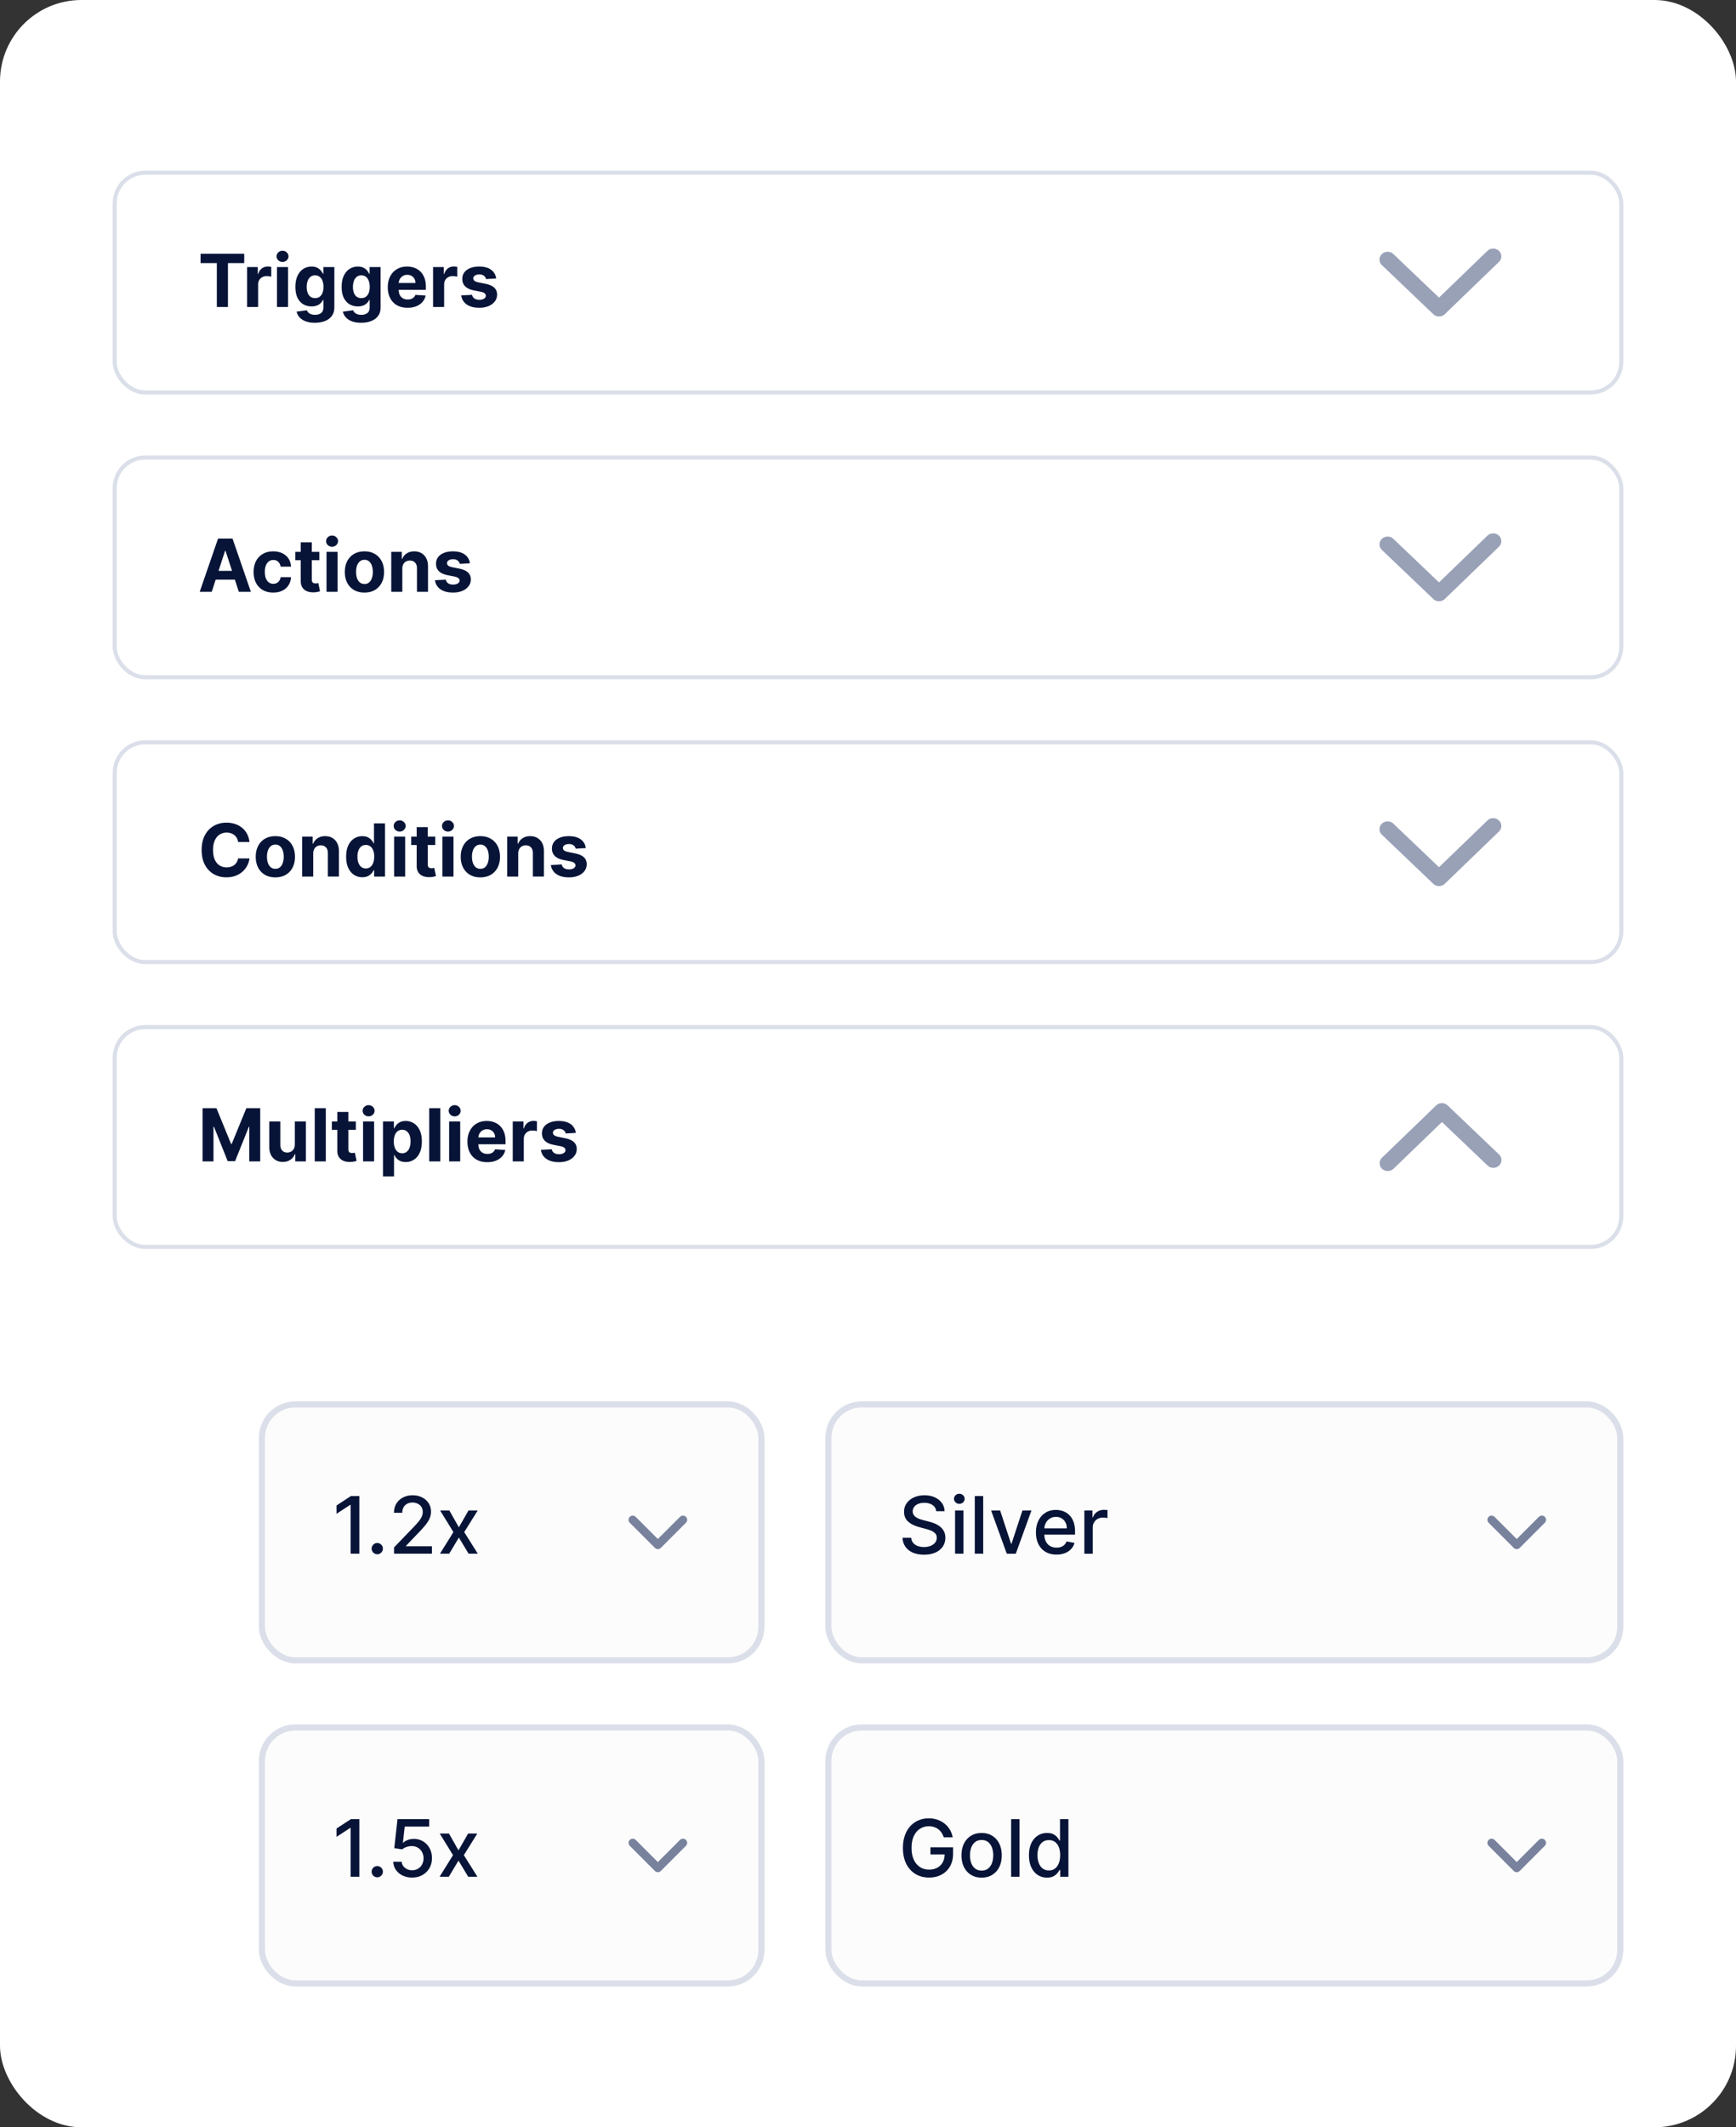 <svg xmlns="http://www.w3.org/2000/svg" width="285" height="349" fill="none"><rect width="100%" height="100%" fill="#333333" stroke="none"/><g clip-path="url(#a)"><rect width="285" height="349" fill="#fff" rx="13.375"/><g clip-path="url(#b)"><path fill="#fff" d="M20.063 0h244.875v28H20.063z"/></g><rect width="247.331" height="36.056" x="18.834" y="28.334" fill="#fff" rx="5.016"/><rect width="247.331" height="36.056" x="18.834" y="28.334" stroke="#DBDFE9" stroke-width=".669" rx="5.016"/><path fill="#071437" d="M32.926 43.157v-1.522h7.168v1.522h-2.672v7.206h-1.824v-7.206h-2.672Zm7.634 7.206v-6.546h1.76v1.142h.069c.119-.406.32-.713.6-.92a1.58 1.58 0 0 1 .972-.316 2.738 2.738 0 0 1 .571.064v1.611a2.373 2.373 0 0 0-.354-.068c-.15-.02-.288-.03-.413-.03-.267 0-.506.058-.716.175a1.286 1.286 0 0 0-.494.477c-.12.205-.18.44-.18.707v3.703H40.56Zm4.91 0v-6.546h1.816v6.545H45.47Zm.913-7.39a.986.986 0 0 1-.695-.268.87.87 0 0 1-.286-.652c0-.25.096-.465.286-.644a.978.978 0 0 1 .694-.272c.27 0 .5.09.69.272.194.18.29.394.29.644 0 .253-.096.47-.29.652a.971.971 0 0 1-.69.268Zm5.306 9.98c-.588 0-1.092-.08-1.513-.242-.418-.16-.75-.377-.997-.652a2.005 2.005 0 0 1-.482-.93l1.68-.225a1.1 1.1 0 0 0 .242.366c.111.114.257.205.44.273.184.071.408.107.672.107.395 0 .72-.097.976-.29.259-.19.388-.51.388-.96v-1.197h-.076c-.08.182-.2.354-.358.516-.16.162-.364.294-.614.396-.25.103-.548.154-.895.154-.492 0-.939-.114-1.342-.341-.4-.23-.72-.581-.96-1.053-.235-.474-.353-1.074-.353-1.798 0-.741.12-1.36.362-1.858.242-.497.563-.87.963-1.116a2.486 2.486 0 0 1 1.326-.371c.366 0 .673.062.92.187.247.123.446.276.597.46.153.182.271.361.354.538h.068v-1.1h1.802v6.61c0 .556-.136 1.022-.409 1.397-.273.375-.65.656-1.133.844-.48.19-1.033.285-1.658.285Zm.038-4.048c.293 0 .54-.072.742-.217a1.38 1.38 0 0 0 .468-.63 2.65 2.65 0 0 0 .167-.99 2.78 2.78 0 0 0-.162-.997 1.458 1.458 0 0 0-.469-.66 1.192 1.192 0 0 0-.746-.235c-.298 0-.55.081-.754.243-.204.16-.36.381-.465.665a2.83 2.83 0 0 0-.157.984c0 .378.052.705.157.98.108.273.263.485.465.636.205.147.456.221.754.221Zm7.556 4.048c-.588 0-1.093-.08-1.513-.242-.418-.16-.75-.377-.997-.652a2.006 2.006 0 0 1-.482-.93l1.68-.225c.05.13.131.253.242.366.11.114.257.205.439.273.185.071.41.107.673.107.395 0 .72-.097.976-.29.259-.19.388-.51.388-.96v-1.197h-.077a1.735 1.735 0 0 1-.971.912c-.25.103-.549.154-.895.154a2.69 2.69 0 0 1-1.343-.341c-.4-.23-.72-.581-.958-1.053-.236-.474-.354-1.074-.354-1.798 0-.741.12-1.36.362-1.858.242-.497.563-.87.963-1.116a2.483 2.483 0 0 1 1.326-.371c.366 0 .673.062.92.187.247.123.446.276.596.46.154.182.272.361.354.538h.068v-1.1h1.803v6.61c0 .556-.136 1.022-.41 1.397-.272.375-.65.656-1.133.844-.48.19-1.032.285-1.657.285Zm.038-4.048c.293 0 .54-.072.742-.217a1.38 1.38 0 0 0 .468-.63c.111-.276.166-.606.166-.99a2.76 2.76 0 0 0-.162-.997 1.458 1.458 0 0 0-.468-.66 1.193 1.193 0 0 0-.746-.235c-.298 0-.55.081-.754.243a1.46 1.46 0 0 0-.465.665 2.83 2.83 0 0 0-.157.984c0 .378.052.705.157.98.108.273.263.485.465.636.204.147.456.221.754.221Zm7.59 1.585c-.674 0-1.253-.136-1.74-.409a2.802 2.802 0 0 1-1.116-1.167c-.261-.506-.392-1.104-.392-1.794 0-.674.131-1.265.392-1.773.262-.509.63-.905 1.104-1.189.477-.284 1.037-.426 1.68-.426.43 0 .833.07 1.205.209.375.136.702.342.98.618.281.275.5.622.656 1.04.157.414.235.9.235 1.457v.498h-5.527V46.43h3.818a1.39 1.39 0 0 0-.17-.694 1.22 1.22 0 0 0-.474-.473 1.349 1.349 0 0 0-.694-.175c-.276 0-.52.064-.733.192-.21.125-.375.294-.494.507-.12.21-.18.444-.184.703v1.07c0 .323.06.603.18.84.121.235.293.417.515.544.222.128.484.192.788.192.202 0 .387-.028.554-.085a1.113 1.113 0 0 0 .703-.673l1.68.11a2.29 2.29 0 0 1-.525 1.057c-.261.299-.6.532-1.014.7-.412.164-.888.246-1.427.246Zm4.188-.128v-6.545h1.76v1.142h.069c.119-.406.32-.713.6-.92a1.58 1.58 0 0 1 .972-.316 2.737 2.737 0 0 1 .571.064v1.611a2.368 2.368 0 0 0-.354-.068c-.15-.02-.288-.03-.413-.03-.267 0-.506.058-.716.175a1.286 1.286 0 0 0-.494.477c-.12.205-.18.44-.18.707v3.703H71.1Zm10.357-4.678-1.662.102a.859.859 0 0 0-.184-.384.972.972 0 0 0-.37-.277 1.26 1.26 0 0 0-.541-.106c-.282 0-.519.06-.712.179-.193.116-.29.273-.29.468 0 .157.063.289.188.397.125.108.34.194.643.26l1.185.238c.636.131 1.11.341 1.423.631.313.29.469.67.469 1.142 0 .43-.127.805-.38 1.13-.25.323-.593.576-1.03.758-.435.179-.937.268-1.505.268-.867 0-1.557-.18-2.071-.54a2.109 2.109 0 0 1-.9-1.484l1.786-.093a.917.917 0 0 0 .392.605c.208.136.473.204.797.204.318 0 .574-.06.767-.183.196-.125.296-.286.299-.482a.502.502 0 0 0-.21-.405c-.136-.107-.346-.19-.63-.247l-1.133-.226c-.64-.127-1.116-.349-1.428-.664-.31-.316-.465-.718-.465-1.206 0-.42.114-.783.341-1.087.23-.304.553-.538.968-.703.417-.165.906-.247 1.466-.247.826 0 1.477.175 1.951.524.478.35.756.825.836 1.428Z"/><path fill="#99A1B7" fill-rule="evenodd" d="M246.077 41.154c.524.5.526 1.311.005 1.813l-8.885 8.574a1.378 1.378 0 0 1-1.891.005l-8.439-8.047a1.245 1.245 0 0 1-.005-1.814 1.377 1.377 0 0 1 1.89-.005l7.491 7.144 7.944-7.664a1.377 1.377 0 0 1 1.89-.006Z" clip-rule="evenodd"/><g clip-path="url(#c)"><rect width="248" height="36.725" x="18.5" y="74.725" fill="#fff" rx="5.35"/><path fill="#071437" d="M34.763 97.088h-1.977l3.012-8.728h2.378l3.009 8.728h-1.978l-2.186-6.733h-.068l-2.19 6.733Zm-.124-3.43h4.67v1.44h-4.67v-1.44Zm10.215 3.557c-.67 0-1.248-.142-1.73-.426a2.88 2.88 0 0 1-1.108-1.193c-.256-.508-.384-1.094-.384-1.756 0-.67.13-1.258.388-1.764a2.88 2.88 0 0 1 1.112-1.189c.48-.287 1.051-.43 1.713-.43.571 0 1.071.104 1.5.31.43.208.769.5 1.019.874.25.375.387.816.413 1.322h-1.713c-.048-.327-.176-.59-.384-.789-.204-.202-.473-.302-.805-.302-.281 0-.527.076-.737.23-.208.15-.37.37-.486.66-.117.29-.175.64-.175 1.053 0 .417.057.773.17 1.065.117.293.28.516.49.67.211.153.457.23.738.23.207 0 .394-.043.558-.129.168-.085.306-.208.414-.37a1.42 1.42 0 0 0 .217-.593h1.713c-.028.5-.165.94-.41 1.321a2.472 2.472 0 0 1-1 .887c-.427.213-.93.32-1.513.32Zm7.567-6.673v1.364h-3.942v-1.364h3.942Zm-3.047-1.568h1.815v6.102c0 .168.026.299.077.392a.422.422 0 0 0 .213.192.88.88 0 0 0 .324.055c.085 0 .17-.007.256-.02l.196-.04.285 1.352a5.14 5.14 0 0 1-.383.098 3.08 3.08 0 0 1-.601.072c-.438.017-.821-.041-1.15-.175a1.605 1.605 0 0 1-.764-.622c-.181-.281-.27-.636-.268-1.065v-6.341Zm4.23 8.114v-6.546h1.815v6.546h-1.816Zm.911-7.39a.986.986 0 0 1-.694-.268.87.87 0 0 1-.286-.652c0-.25.095-.465.286-.644a.978.978 0 0 1 .694-.272c.27 0 .5.09.69.272.194.18.29.394.29.644 0 .253-.096.47-.29.652a.971.971 0 0 1-.69.268Zm5.315 7.517c-.662 0-1.234-.14-1.717-.422A2.887 2.887 0 0 1 57 95.61c-.262-.509-.392-1.098-.392-1.769 0-.676.13-1.267.392-1.772a2.853 2.853 0 0 1 1.112-1.185c.483-.284 1.055-.426 1.717-.426.662 0 1.233.142 1.713.426.483.281.855.676 1.117 1.185.261.505.392 1.096.392 1.772 0 .67-.13 1.26-.392 1.769a2.88 2.88 0 0 1-1.117 1.184c-.48.282-1.05.422-1.713.422Zm.009-1.406c.3 0 .552-.085.754-.256a1.58 1.58 0 0 0 .456-.707c.105-.298.158-.638.158-1.018 0-.381-.053-.72-.158-1.019a1.586 1.586 0 0 0-.456-.707 1.117 1.117 0 0 0-.754-.26c-.304 0-.56.086-.767.26a1.6 1.6 0 0 0-.465.707 3.134 3.134 0 0 0-.153 1.019c0 .38.051.72.153 1.018a1.6 1.6 0 0 0 .465.707c.207.17.463.256.767.256Zm6.209-2.506v3.785h-1.816v-6.546h1.73v1.155h.077c.145-.38.388-.682.729-.904.34-.224.754-.336 1.24-.336.454 0 .85.1 1.189.298.338.199.6.483.788.852.188.367.281.804.281 1.313v4.168h-1.815v-3.844c.003-.4-.1-.713-.307-.938-.207-.227-.493-.34-.856-.34-.245 0-.46.052-.648.157a1.1 1.1 0 0 0-.435.46 1.593 1.593 0 0 0-.157.72Zm11.095-.894-1.662.102a.859.859 0 0 0-.183-.384.972.972 0 0 0-.37-.277 1.26 1.26 0 0 0-.542-.106c-.281 0-.518.06-.712.179-.193.116-.29.272-.29.468 0 .157.063.289.188.397.125.108.34.194.644.26l1.184.238c.637.131 1.111.341 1.423.631.313.29.47.67.47 1.142 0 .43-.127.806-.38 1.13-.25.323-.594.576-1.031.758-.435.179-.936.268-1.505.268-.866 0-1.556-.18-2.07-.54a2.109 2.109 0 0 1-.9-1.484l1.786-.094a.917.917 0 0 0 .392.606c.207.136.473.204.797.204.318 0 .574-.061.767-.183.196-.125.295-.286.298-.482a.501.501 0 0 0-.209-.404c-.136-.108-.346-.19-.63-.248l-1.134-.225c-.64-.128-1.115-.35-1.428-.665-.31-.316-.464-.718-.464-1.206 0-.42.114-.783.34-1.087.231-.304.553-.538.968-.703.418-.165.906-.247 1.466-.247.827 0 1.478.175 1.952.524.477.35.756.825.835 1.428Z"/><path fill="#99A1B7" fill-rule="evenodd" d="M246.077 87.88c.524.499.526 1.31.005 1.813l-8.885 8.573a1.378 1.378 0 0 1-1.891.005l-8.439-8.048a1.245 1.245 0 0 1-.005-1.813 1.377 1.377 0 0 1 1.89-.005l7.491 7.144 7.944-7.664a1.377 1.377 0 0 1 1.89-.006Z" clip-rule="evenodd"/></g><rect width="247.331" height="36.056" x="18.834" y="75.059" stroke="#DBDFE9" stroke-width=".669" rx="5.016"/><rect width="247.331" height="36.056" x="18.834" y="121.784" fill="#fff" rx="5.016"/><rect width="247.331" height="36.056" x="18.834" y="121.784" stroke="#DBDFE9" stroke-width=".669" rx="5.016"/><path fill="#071437" d="M40.959 138.141h-1.867a1.828 1.828 0 0 0-.209-.644 1.647 1.647 0 0 0-.404-.486 1.79 1.79 0 0 0-.571-.306 2.185 2.185 0 0 0-.695-.107c-.452 0-.845.112-1.18.337-.336.221-.596.545-.78.971-.185.424-.277.938-.277 1.543 0 .622.092 1.145.277 1.568.187.423.449.743.784.959a2.1 2.1 0 0 0 1.163.324c.247 0 .476-.033.686-.098a1.642 1.642 0 0 0 .976-.75 1.8 1.8 0 0 0 .23-.622l1.867.008a3.494 3.494 0 0 1-1.133 2.152 3.63 3.63 0 0 1-1.151.69 4.22 4.22 0 0 1-1.505.252c-.778 0-1.474-.176-2.088-.529-.61-.352-1.093-.862-1.449-1.529-.352-.668-.528-1.476-.528-2.425 0-.952.18-1.761.537-2.429.358-.668.844-1.176 1.457-1.526.614-.352 1.304-.528 2.072-.528.505 0 .974.071 1.406.213.434.142.82.349 1.154.622.336.27.608.601.819.993.213.392.35.841.409 1.347Zm4.246 5.799c-.662 0-1.234-.14-1.717-.422a2.89 2.89 0 0 1-1.112-1.184c-.262-.509-.392-1.098-.392-1.769 0-.676.13-1.267.392-1.772a2.85 2.85 0 0 1 1.112-1.185c.483-.284 1.055-.426 1.717-.426.662 0 1.233.142 1.713.426.483.281.855.676 1.117 1.185.261.505.392 1.096.392 1.772 0 .671-.13 1.26-.392 1.769a2.88 2.88 0 0 1-1.117 1.184c-.48.282-1.05.422-1.713.422Zm.009-1.406c.3 0 .552-.085.754-.256a1.58 1.58 0 0 0 .456-.707c.105-.298.158-.638.158-1.018 0-.381-.053-.721-.158-1.019a1.585 1.585 0 0 0-.456-.707 1.113 1.113 0 0 0-.754-.26c-.304 0-.56.086-.767.26-.205.173-.36.409-.465.707a3.135 3.135 0 0 0-.153 1.019c0 .38.051.72.153 1.018.105.298.26.534.465.707.207.171.463.256.767.256Zm6.209-2.506v3.784h-1.816v-6.545h1.73v1.155h.077c.145-.381.388-.682.729-.904.34-.224.754-.336 1.24-.336.454 0 .85.099 1.189.298.338.199.6.483.788.852.188.367.281.804.281 1.313v4.167h-1.815v-3.843c.003-.401-.1-.713-.307-.938-.207-.227-.493-.341-.856-.341-.245 0-.46.053-.648.158a1.1 1.1 0 0 0-.435.46 1.594 1.594 0 0 0-.157.72Zm8.061 3.891c-.497 0-.947-.128-1.35-.383-.401-.259-.72-.638-.955-1.138-.233-.503-.35-1.12-.35-1.85 0-.75.12-1.373.362-1.87.242-.5.563-.874.963-1.121.404-.25.846-.375 1.326-.375.366 0 .672.062.916.187.247.122.446.276.596.461.154.181.27.36.35.536h.055v-3.281h1.812v8.727h-1.79v-1.048h-.077a2.34 2.34 0 0 1-.362.541 1.783 1.783 0 0 1-.601.439c-.244.117-.543.175-.895.175Zm.575-1.445c.293 0 .54-.079.742-.238.204-.162.36-.388.468-.678.111-.29.167-.629.167-1.018s-.054-.728-.162-1.014a1.455 1.455 0 0 0-.469-.665 1.194 1.194 0 0 0-.746-.235c-.298 0-.55.081-.754.243-.205.162-.36.387-.464.674a2.889 2.889 0 0 0-.158.997c0 .38.052.717.158 1.01.108.289.262.517.464.682.205.161.456.242.754.242Zm4.642 1.338v-6.545h1.815v6.545h-1.815Zm.912-7.389a.986.986 0 0 1-.695-.268.87.87 0 0 1-.285-.652c0-.25.095-.465.285-.644a.98.98 0 0 1 .695-.272c.27 0 .5.091.69.272.193.179.29.394.29.644 0 .253-.097.47-.29.652a.971.971 0 0 1-.69.268Zm5.84.844v1.364H67.51v-1.364h3.942Zm-3.048-1.568h1.816v6.102a.83.83 0 0 0 .076.392.424.424 0 0 0 .213.192.878.878 0 0 0 .324.055c.085 0 .17-.007.256-.021l.196-.038.285 1.351c-.09.028-.218.061-.383.098a3.179 3.179 0 0 1-.601.072c-.438.017-.821-.041-1.15-.175a1.604 1.604 0 0 1-.763-.622c-.182-.281-.272-.636-.269-1.065v-6.341Zm4.23 8.113v-6.545h1.815v6.545h-1.815Zm.911-7.389a.986.986 0 0 1-.694-.268.87.87 0 0 1-.286-.652c0-.25.096-.465.286-.644a.98.98 0 0 1 .694-.272c.27 0 .5.091.69.272.194.179.29.394.29.644 0 .253-.096.47-.29.652a.971.971 0 0 1-.69.268Zm5.316 7.517c-.662 0-1.235-.14-1.718-.422a2.888 2.888 0 0 1-1.112-1.184c-.261-.509-.392-1.098-.392-1.769 0-.676.13-1.267.392-1.772a2.849 2.849 0 0 1 1.112-1.185c.483-.284 1.056-.426 1.718-.426.661 0 1.233.142 1.713.426.483.281.855.676 1.116 1.185.261.505.392 1.096.392 1.772 0 .671-.13 1.26-.392 1.769-.261.505-.633.9-1.116 1.184-.48.282-1.052.422-1.713.422Zm.008-1.406c.301 0 .553-.085.754-.256a1.58 1.58 0 0 0 .456-.707c.105-.298.158-.638.158-1.018 0-.381-.053-.721-.158-1.019a1.585 1.585 0 0 0-.456-.707 1.113 1.113 0 0 0-.754-.26c-.304 0-.56.086-.767.26-.205.173-.36.409-.465.707a3.132 3.132 0 0 0-.153 1.019c0 .38.051.72.153 1.018.106.298.26.534.465.707.207.171.463.256.767.256Zm6.209-2.506v3.784h-1.816v-6.545h1.73v1.155h.077c.145-.381.388-.682.729-.904.34-.224.754-.336 1.24-.336.455 0 .85.099 1.189.298.338.199.6.483.788.852.188.367.282.804.282 1.313v4.167h-1.816v-3.843c.003-.401-.1-.713-.307-.938-.207-.227-.492-.341-.856-.341-.244 0-.46.053-.648.158-.184.105-.33.259-.434.46a1.596 1.596 0 0 0-.158.72Zm11.095-.894-1.662.102a.863.863 0 0 0-.183-.384.976.976 0 0 0-.37-.277 1.26 1.26 0 0 0-.542-.106c-.281 0-.518.059-.711.179-.194.116-.29.272-.29.468 0 .157.062.289.187.397.125.108.34.194.644.26l1.184.238c.637.131 1.111.341 1.424.631.312.29.468.67.468 1.142 0 .429-.126.805-.379 1.129-.25.324-.594.577-1.031.759-.435.179-.936.268-1.504.268-.867 0-1.557-.18-2.071-.541a2.107 2.107 0 0 1-.9-1.483l1.786-.094a.92.92 0 0 0 .392.606c.207.136.473.204.797.204.318 0 .574-.061.767-.183.196-.125.295-.286.298-.482a.503.503 0 0 0-.209-.405c-.136-.107-.346-.19-.63-.247l-1.134-.226c-.639-.127-1.115-.349-1.427-.664-.31-.316-.465-.718-.465-1.206 0-.421.114-.783.341-1.087.23-.304.553-.538.968-.703.417-.165.906-.247 1.465-.247.827 0 1.478.175 1.952.524.477.349.756.825.835 1.428Z"/><path fill="#99A1B7" fill-rule="evenodd" d="M246.077 134.604c.524.5.526 1.311.005 1.813l-8.885 8.573a1.377 1.377 0 0 1-1.891.006l-8.439-8.048a1.244 1.244 0 0 1-.005-1.813 1.377 1.377 0 0 1 1.89-.005l7.491 7.144 7.944-7.664a1.377 1.377 0 0 1 1.89-.006Z" clip-rule="evenodd"/><rect width="247.331" height="36.056" x="18.834" y="168.509" fill="#fff" rx="5.016"/><rect width="247.331" height="36.056" x="18.834" y="168.509" stroke="#DBDFE9" stroke-width=".669" rx="5.016"/><path fill="#071437" d="M33.258 181.81h2.276l2.404 5.864h.102l2.403-5.864h2.276v8.728h-1.79v-5.681h-.073l-2.258 5.638h-1.219l-2.258-5.659h-.073v5.702h-1.79v-8.728Zm15.144 5.941v-3.759h1.816v6.546h-1.743v-1.189h-.068a1.934 1.934 0 0 1-.738.924c-.34.233-.757.35-1.248.35-.438 0-.823-.1-1.155-.298a2.054 2.054 0 0 1-.78-.848c-.184-.367-.278-.806-.281-1.317v-4.168h1.815v3.844c.003.386.107.692.311.916.205.225.479.337.823.337.218 0 .423-.05.613-.149.19-.103.344-.253.46-.452.12-.199.178-.445.175-.737Zm5.083-5.941v8.728H51.67v-8.728h1.815Zm4.936 2.182v1.364h-3.942v-1.364h3.942Zm-3.047-1.568h1.815v6.102c0 .168.026.299.077.392a.423.423 0 0 0 .213.192.879.879 0 0 0 .324.055c.085 0 .17-.007.256-.021l.196-.038.285 1.351c-.09.028-.219.061-.383.098a3.098 3.098 0 0 1-.601.072c-.438.017-.821-.041-1.15-.175a1.604 1.604 0 0 1-.764-.622c-.181-.281-.27-.636-.268-1.065v-6.341Zm4.23 8.114v-6.546h1.815v6.546h-1.816Zm.911-7.39a.986.986 0 0 1-.694-.268.87.87 0 0 1-.286-.652c0-.25.095-.465.286-.644a.98.98 0 0 1 .694-.272c.27 0 .5.091.69.272.194.179.29.394.29.644 0 .253-.096.47-.29.652a.97.97 0 0 1-.69.268Zm2.358 9.844v-9h1.79v1.1h.08a2.37 2.37 0 0 1 .346-.537c.153-.185.352-.338.596-.461.248-.125.554-.187.92-.187.478 0 .918.125 1.322.375.403.247.726.621.967 1.121.242.497.362 1.12.362 1.87 0 .731-.118 1.347-.353 1.85-.233.5-.551.879-.955 1.138-.4.255-.85.383-1.346.383-.353 0-.652-.058-.9-.175a1.84 1.84 0 0 1-.6-.439 2.205 2.205 0 0 1-.358-.541h-.056v3.503h-1.815Zm1.777-5.727c0 .389.054.729.162 1.018.108.29.264.516.469.678.204.159.453.239.745.239.296 0 .546-.081.75-.243a1.51 1.51 0 0 0 .465-.682 2.91 2.91 0 0 0 .162-1.01c0-.378-.053-.71-.158-.997a1.487 1.487 0 0 0-.465-.674 1.176 1.176 0 0 0-.754-.242 1.2 1.2 0 0 0-.75.234 1.469 1.469 0 0 0-.464.665 2.876 2.876 0 0 0-.162 1.014Zm7.632-5.455v8.728h-1.815v-8.728h1.815Zm1.454 8.728v-6.546h1.816v6.546h-1.816Zm.912-7.39a.986.986 0 0 1-.694-.268.87.87 0 0 1-.286-.652c0-.25.095-.465.285-.644a.98.98 0 0 1 .695-.272c.27 0 .5.091.69.272.194.179.29.394.29.644 0 .253-.096.47-.29.652a.97.97 0 0 1-.69.268Zm5.34 7.517c-.673 0-1.252-.136-1.738-.409a2.796 2.796 0 0 1-1.117-1.167c-.26-.506-.391-1.104-.391-1.794 0-.674.13-1.265.391-1.773.262-.509.63-.905 1.104-1.189.478-.284 1.037-.426 1.68-.426.431 0 .833.07 1.205.209.375.136.702.342.98.618.281.275.5.622.656 1.039.157.415.235.901.235 1.458v.498h-5.527v-1.125h3.818c0-.261-.057-.493-.17-.694a1.215 1.215 0 0 0-.473-.473 1.344 1.344 0 0 0-.695-.175c-.275 0-.52.064-.733.192-.21.125-.375.294-.494.507-.12.21-.18.444-.183.703v1.07c0 .323.06.603.178.839.123.236.294.418.516.546.222.127.484.191.788.191.202 0 .387-.028.554-.085a1.102 1.102 0 0 0 .703-.673l1.68.111a2.29 2.29 0 0 1-.525 1.056 2.613 2.613 0 0 1-1.014.699c-.412.165-.888.247-1.427.247Zm4.19-.127v-6.546h1.76v1.142h.068c.119-.406.32-.713.6-.92.282-.21.606-.316.972-.316.091 0 .189.006.294.017.105.012.198.027.277.047v1.611a2.467 2.467 0 0 0-.353-.068 3.16 3.16 0 0 0-.414-.03c-.267 0-.506.058-.716.175a1.285 1.285 0 0 0-.494.477c-.12.205-.18.44-.18.707v3.704h-1.814Zm10.356-4.679-1.662.102a.863.863 0 0 0-.183-.384.987.987 0 0 0-.371-.277 1.26 1.26 0 0 0-.541-.106c-.282 0-.519.06-.712.179-.193.116-.29.273-.29.469 0 .156.063.288.188.396.125.108.34.194.643.26l1.185.238c.636.131 1.11.341 1.423.631.313.29.469.671.469 1.142 0 .429-.127.806-.38 1.129-.25.324-.593.577-1.03.759-.435.179-.937.268-1.505.268-.866 0-1.557-.18-2.07-.541a2.107 2.107 0 0 1-.9-1.483l1.785-.093a.92.92 0 0 0 .392.605c.208.136.474.204.797.204.319 0 .574-.061.767-.183.196-.125.296-.286.299-.482a.5.5 0 0 0-.21-.404c-.135-.108-.346-.191-.63-.248l-1.133-.225c-.64-.128-1.115-.35-1.428-.665-.31-.316-.464-.718-.464-1.206 0-.421.113-.783.34-1.087.23-.304.553-.538.968-.703.417-.165.906-.247 1.466-.247.826 0 1.477.175 1.951.524.478.349.756.825.836 1.428Z"/><path fill="#99A1B7" fill-rule="evenodd" d="M226.89 191.746a1.246 1.246 0 0 1-.005-1.813l8.886-8.573a1.376 1.376 0 0 1 1.89-.006l8.44 8.048c.523.499.526 1.31.005 1.813a1.377 1.377 0 0 1-1.89.005l-7.492-7.144-7.943 7.664a1.378 1.378 0 0 1-1.891.006Z" clip-rule="evenodd"/><rect width="82" height="42" x="43" y="230.4" fill="#FCFCFC" rx="5.5"/><rect width="82" height="42" x="43" y="230.4" stroke="#DBDFE9" rx="5.5"/><path fill="#071437" d="M58.996 245.445v9.455h-1.43v-8.023h-.056l-2.262 1.477v-1.367l2.359-1.542h1.39Zm2.94 9.543a.898.898 0 0 1-.65-.268.894.894 0 0 1-.273-.656c0-.252.09-.467.272-.646a.89.89 0 0 1 .651-.272.89.89 0 0 1 .65.272.874.874 0 0 1 .273.646c0 .17-.043.325-.129.467a.957.957 0 0 1-.332.332.881.881 0 0 1-.462.125Zm2.754-.088v-1.034l3.199-3.315c.342-.36.623-.675.845-.946.224-.274.392-.534.503-.78a1.89 1.89 0 0 0 .166-.785c0-.314-.074-.585-.221-.813a1.452 1.452 0 0 0-.605-.53 1.913 1.913 0 0 0-.864-.19c-.338 0-.633.07-.886.208a1.428 1.428 0 0 0-.581.586 1.85 1.85 0 0 0-.204.887H64.68c0-.576.133-1.079.397-1.51a2.696 2.696 0 0 1 1.09-1.002c.462-.24.986-.36 1.574-.36.594 0 1.117.119 1.57.356a2.67 2.67 0 0 1 1.066.96c.256.403.383.859.383 1.366 0 .351-.066.694-.198 1.03-.13.335-.356.709-.679 1.122a19.11 19.11 0 0 1-1.348 1.491l-1.879 1.966v.07h4.257v1.223H64.69Zm9.08-7.091 1.565 2.761 1.58-2.761h1.509l-2.212 3.546 2.23 3.545h-1.51l-1.597-2.65-1.592 2.65h-1.515l2.207-3.545-2.179-3.546h1.514Z"/><path stroke="#78829D" stroke-linecap="round" stroke-linejoin="round" stroke-width="1.375" d="m103.875 249.338 4.125 4.125 4.125-4.125"/><rect width="130" height="42" x="136" y="230.4" fill="#FCFCFC" rx="5.5"/><rect width="130" height="42" x="136" y="230.4" stroke="#DBDFE9" rx="5.5"/><path fill="#071437" d="M153.695 247.929a1.346 1.346 0 0 0-.609-1.015c-.357-.244-.806-.365-1.348-.365-.388 0-.723.061-1.006.184a1.558 1.558 0 0 0-.661.499c-.154.209-.23.448-.23.716 0 .224.052.418.157.581.107.163.247.3.42.411.175.108.363.199.563.273.2.07.392.129.577.175l.923.24c.302.074.611.174.928.3.317.126.611.292.882.499.271.206.489.461.655.766.17.305.254.669.254 1.094 0 .536-.138 1.011-.415 1.427-.274.415-.673.743-1.196.983-.52.24-1.149.36-1.888.36-.708 0-1.32-.112-1.837-.337-.517-.225-.922-.543-1.214-.956-.293-.415-.454-.908-.485-1.477h1.431c.028.342.138.626.332.854.197.225.448.393.753.503.308.108.645.162 1.011.162.403 0 .761-.063 1.075-.189.317-.13.567-.308.748-.536.182-.231.273-.5.273-.808 0-.28-.08-.509-.24-.688a1.78 1.78 0 0 0-.642-.443 6.236 6.236 0 0 0-.91-.309l-1.117-.305c-.757-.206-1.357-.509-1.8-.909-.44-.4-.66-.93-.66-1.588 0-.545.147-1.021.443-1.427a2.909 2.909 0 0 1 1.2-.946c.505-.228 1.074-.342 1.708-.342.64 0 1.205.113 1.694.337.493.225.881.534 1.164.928.283.391.431.84.443 1.348h-1.376Zm3.099 6.971v-7.091h1.38v7.091h-1.38Zm.697-8.185a.876.876 0 0 1-.618-.24.778.778 0 0 1-.254-.582c0-.227.084-.421.254-.581a.863.863 0 0 1 .618-.245c.24 0 .445.081.614.245.173.16.259.354.259.581a.772.772 0 0 1-.259.582.861.861 0 0 1-.614.24Zm3.921-1.27v9.455h-1.381v-9.455h1.381Zm7.923 2.364-2.572 7.091h-1.477l-2.576-7.091h1.482l1.796 5.457h.074l1.791-5.457h1.482Zm4.112 7.234c-.699 0-1.3-.149-1.805-.448a3.022 3.022 0 0 1-1.163-1.269c-.271-.548-.407-1.19-.407-1.925 0-.727.136-1.367.407-1.921a3.149 3.149 0 0 1 1.144-1.297c.493-.311 1.068-.466 1.727-.466.4 0 .788.066 1.163.198.376.133.713.34 1.011.624.299.283.534.65.707 1.103.172.449.258.995.258 1.639v.489h-5.637v-1.034h4.285c0-.363-.074-.685-.222-.965a1.681 1.681 0 0 0-.623-.669 1.745 1.745 0 0 0-.933-.245c-.388 0-.726.095-1.015.286a1.916 1.916 0 0 0-.665.739 2.13 2.13 0 0 0-.231.983v.808c0 .474.083.877.249 1.21.17.332.405.586.707.761.301.173.654.259 1.057.259.261 0 .5-.037.715-.111a1.478 1.478 0 0 0 .919-.9l1.306.235a2.354 2.354 0 0 1-.563 1.011c-.268.287-.605.51-1.011.67a3.78 3.78 0 0 1-1.38.235Zm4.574-.143v-7.091h1.334v1.127h.074c.129-.382.357-.682.683-.901a1.96 1.96 0 0 1 1.117-.332 6.07 6.07 0 0 1 .586.032v1.321a2.22 2.22 0 0 0-.295-.051 2.766 2.766 0 0 0-.425-.033c-.326 0-.617.07-.872.208a1.54 1.54 0 0 0-.822 1.39v4.33h-1.38Z"/><path stroke="#78829D" stroke-linecap="round" stroke-linejoin="round" stroke-width="1.375" d="m244.875 249.338 4.125 4.125 4.125-4.125"/><rect width="82" height="42" x="43" y="283.4" fill="#FCFCFC" rx="5.5"/><rect width="82" height="42" x="43" y="283.4" stroke="#DBDFE9" rx="5.5"/><path fill="#071437" d="M58.996 298.445v9.455h-1.43v-8.023h-.056l-2.262 1.477v-1.367l2.359-1.542h1.39Zm2.94 9.543a.898.898 0 0 1-.65-.268.894.894 0 0 1-.273-.656c0-.252.09-.467.272-.646a.89.89 0 0 1 .651-.272.89.89 0 0 1 .65.272.874.874 0 0 1 .273.646c0 .17-.043.325-.129.467a.957.957 0 0 1-.332.332.881.881 0 0 1-.462.125Zm5.722.041a3.57 3.57 0 0 1-1.56-.332 2.846 2.846 0 0 1-1.099-.923 2.44 2.44 0 0 1-.438-1.339h1.384c.034.406.214.74.54 1.002a1.82 1.82 0 0 0 1.173.392c.363 0 .685-.083.965-.249.283-.17.505-.402.665-.697a2.06 2.06 0 0 0 .244-1.011 2.1 2.1 0 0 0-.249-1.03 1.85 1.85 0 0 0-.688-.711 1.945 1.945 0 0 0-.997-.263 2.65 2.65 0 0 0-.863.148 2 2 0 0 0-.702.388l-1.306-.194.53-4.765h5.199v1.224h-4.012l-.3 2.645h.055c.185-.178.43-.328.734-.448.308-.12.637-.18.988-.18a2.893 2.893 0 0 1 2.604 1.533c.261.471.39 1.012.388 1.625.003.612-.136 1.159-.416 1.639-.277.48-.661.858-1.154 1.135-.49.274-1.05.411-1.685.411Zm6.049-7.22 1.565 2.761 1.579-2.761h1.51l-2.212 3.546 2.23 3.545h-1.51l-1.597-2.65-1.593 2.65h-1.514l2.207-3.545-2.18-3.546h1.515Z"/><path stroke="#78829D" stroke-linecap="round" stroke-linejoin="round" stroke-width="1.375" d="m103.875 302.338 4.125 4.125 4.125-4.125"/><rect width="130" height="42" x="136" y="283.4" fill="#FCFCFC" rx="5.5"/><rect width="130" height="42" x="136" y="283.4" stroke="#DBDFE9" rx="5.5"/><path fill="#071437" d="M154.937 301.432a2.86 2.86 0 0 0-.36-.752 2.308 2.308 0 0 0-.531-.573 2.22 2.22 0 0 0-.706-.364 2.847 2.847 0 0 0-.863-.125c-.533 0-1.013.137-1.441.411-.428.274-.766.675-1.015 1.205-.247.526-.37 1.171-.37 1.934 0 .766.125 1.414.374 1.944.25.529.591.931 1.025 1.205.434.273.928.41 1.482.41.514 0 .962-.104 1.343-.313.385-.21.682-.505.891-.887.213-.385.319-.837.319-1.357l.369.069h-2.705v-1.177h3.716v1.076c0 .794-.169 1.483-.508 2.068a3.459 3.459 0 0 1-1.394 1.348c-.591.317-1.268.475-2.031.475-.856 0-1.607-.197-2.253-.591-.643-.394-1.145-.952-1.505-1.675-.36-.727-.54-1.588-.54-2.586 0-.754.105-1.431.314-2.031.209-.6.503-1.109.882-1.528a3.843 3.843 0 0 1 1.343-.965 4.217 4.217 0 0 1 1.694-.337c.511 0 .987.076 1.427.226.443.151.837.365 1.182.642a3.644 3.644 0 0 1 1.325 2.248h-1.464Zm6.215 6.611c-.665 0-1.245-.152-1.74-.457a3.074 3.074 0 0 1-1.154-1.279c-.274-.547-.411-1.188-.411-1.92 0-.736.137-1.379.411-1.93a3.066 3.066 0 0 1 1.154-1.283c.495-.305 1.075-.457 1.74-.457s1.245.152 1.74.457c.496.305.881.732 1.155 1.283.274.551.41 1.194.41 1.93 0 .732-.136 1.373-.41 1.92a3.083 3.083 0 0 1-1.155 1.279c-.495.305-1.075.457-1.74.457Zm.005-1.159c.431 0 .788-.113 1.071-.341.283-.228.492-.531.628-.91.138-.378.207-.795.207-1.251 0-.452-.069-.868-.207-1.246a2.037 2.037 0 0 0-.628-.919c-.283-.231-.64-.346-1.071-.346-.434 0-.794.115-1.081.346a2.06 2.06 0 0 0-.632.919 3.684 3.684 0 0 0-.203 1.246c0 .456.068.873.203 1.251.138.379.349.682.632.91.287.228.647.341 1.081.341Zm6.222-8.439v9.455h-1.381v-9.455h1.381Zm4.511 9.594a2.755 2.755 0 0 1-1.533-.439c-.446-.296-.797-.716-1.052-1.26-.253-.548-.379-1.205-.379-1.972 0-.766.128-1.421.383-1.966.259-.545.613-.962 1.062-1.251.45-.29.959-.434 1.528-.434.44 0 .794.074 1.062.221.271.145.48.314.628.508.151.194.268.365.351.513h.083v-3.514h1.38v9.455h-1.348v-1.103h-.115c-.083.15-.203.323-.36.517a2.015 2.015 0 0 1-.637.508c-.271.144-.622.217-1.053.217Zm.305-1.178c.397 0 .732-.104 1.006-.314.277-.212.486-.506.628-.881.145-.376.217-.813.217-1.311 0-.493-.071-.924-.212-1.293a1.902 1.902 0 0 0-.624-.863c-.274-.207-.612-.31-1.015-.31-.416 0-.762.108-1.039.324a1.976 1.976 0 0 0-.628.881 3.613 3.613 0 0 0-.208 1.261c0 .474.071.9.213 1.278.141.379.351.679.628.901.28.218.624.327 1.034.327Z"/><path stroke="#78829D" stroke-linecap="round" stroke-linejoin="round" stroke-width="1.375" d="m244.875 302.338 4.125 4.125 4.125-4.125"/></g><defs><clipPath id="a"><rect width="285" height="349" fill="#fff" rx="13.375"/></clipPath><clipPath id="b"><path fill="#fff" d="M20.063 0h244.875v28H20.063z"/></clipPath><clipPath id="c"><rect width="248" height="36.725" x="18.5" y="74.725" fill="#fff" rx="5.35"/></clipPath></defs></svg>